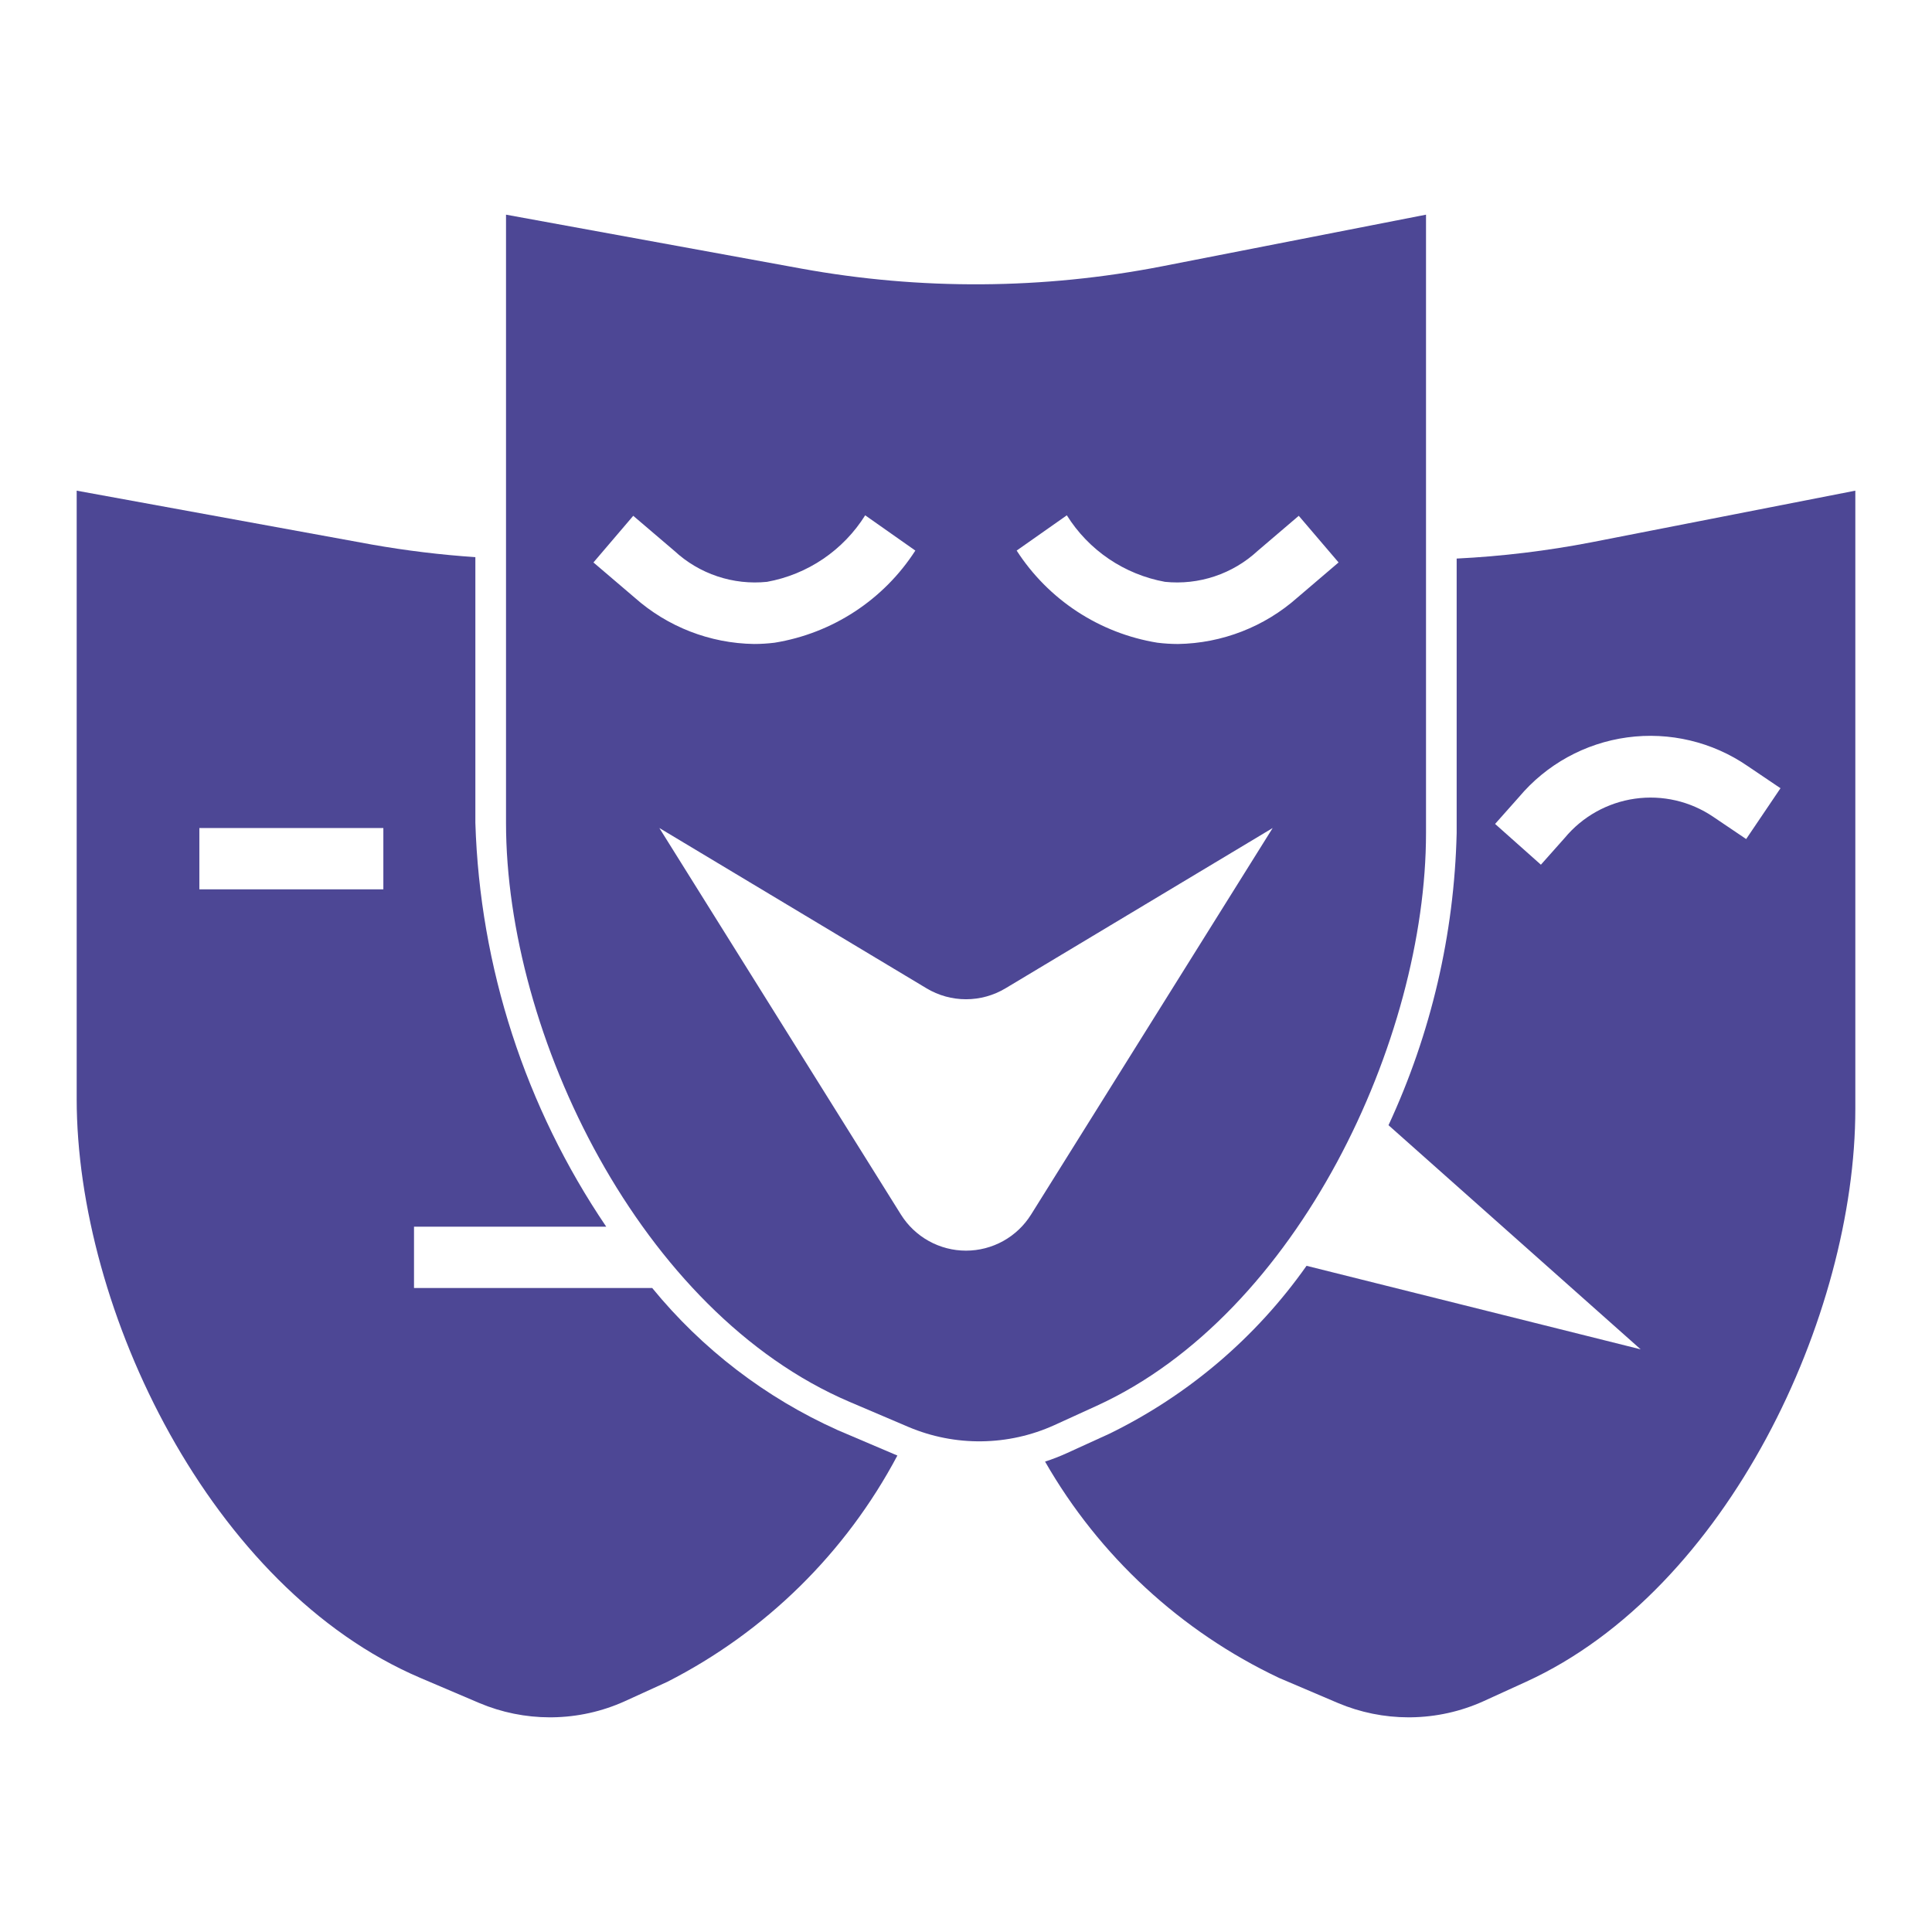 <?xml version="1.0" encoding="UTF-8"?> <!-- Creator: CorelDRAW 2020 (64-Bit) --> <svg xmlns="http://www.w3.org/2000/svg" xmlns:xlink="http://www.w3.org/1999/xlink" xmlns:xodm="http://www.corel.com/coreldraw/odm/2003" xml:space="preserve" width="9mm" height="9mm" style="shape-rendering:geometricPrecision; text-rendering:geometricPrecision; image-rendering:optimizeQuality; fill-rule:evenodd; clip-rule:evenodd" viewBox="0 0 900 900"> <defs> <style type="text/css"> <![CDATA[ .fil0 {fill:#4D4795;fill-rule:nonzero} ]]> </style> </defs> <g id="Слой_x0020_1">  <g id="_1871166586416"> <path class="fil0" d="M395.88 653.09l27.39 11.67c10.75,4.54 22.32,6.81 33.99,6.66 11.67,-0.14 23.17,-2.69 33.81,-7.5l19.8 -9.04c94.02,-42.91 153.42,-170.86 153.42,-266.82l0 -288.06 -122.94 24.05c-55.49,10.83 -112.53,11.19 -168.16,1.05l-137.47 -25.1 0 283.29c0,98.43 62.45,228.18 160.16,269.8zm101.09 -413.04c5.04,8.06 11.72,14.98 19.59,20.32 7.88,5.33 16.78,8.97 26.14,10.67 7.8,0.8 15.69,-0.07 23.12,-2.56 7.45,-2.48 14.27,-6.52 20.03,-11.85l19.16 -16.35 18.55 21.73 -19.17 16.36c-15.36,13.63 -35.1,21.3 -55.63,21.63 -3.23,-0.01 -6.45,-0.21 -9.65,-0.61 -13.31,-2.17 -26.03,-7.11 -37.31,-14.5 -11.28,-7.39 -20.89,-17.07 -28.2,-28.41l23.37 -16.43zm-220.52 21.96l18.54 -21.73 19.17 16.35c5.75,5.33 12.58,9.37 20.02,11.85 7.44,2.49 15.32,3.36 23.13,2.56 9.35,-1.7 18.26,-5.34 26.13,-10.67 7.87,-5.34 14.55,-12.26 19.6,-20.32l23.36 16.43c-7.3,11.34 -16.91,21.02 -28.2,28.41 -11.28,7.39 -23.99,12.33 -37.31,14.5 -3.2,0.4 -6.42,0.6 -9.65,0.6 -20.53,-0.31 -40.27,-7.99 -55.62,-21.62l-19.17 -16.36zm155.17 198.39c5.55,3.33 11.91,5.09 18.38,5.09 6.48,0 12.83,-1.76 18.39,-5.09l124.47 -74.68 -112.56 180.09c-3.21,5.13 -7.67,9.37 -12.97,12.31 -5.31,2.94 -11.27,4.48 -17.33,4.48 -6.06,0 -12.02,-1.54 -17.32,-4.48 -5.3,-2.94 -9.77,-7.18 -12.98,-12.31l-112.55 -180.09 124.47 74.68z"></path> <path class="fil0" d="M35.72 511.86c0,98.43 62.45,228.18 160.16,269.8l27.39 11.67c10.41,4.4 21.6,6.66 32.9,6.67l1.09 -0.01c11.67,-0.14 23.18,-2.69 33.81,-7.5l19.81 -9.04c45.71,-23.28 83.13,-60.1 107.16,-105.42l-0.37 -0.14 -27.39 -11.66c-33.57,-15.06 -63.17,-37.74 -86.46,-66.23l-110.96 0 0 -28.57 89.54 0c-37.73,-55.67 -58.88,-120.92 -60.96,-188.14l0 -123.75c-16.18,-1.09 -32.28,-3.05 -48.25,-5.87l-137.47 -25.1 0 283.29zm57.15 -126.14l85.71 0 0 28.57 -85.71 0 0 -28.57z"></path> <path class="fil0" d="M764.28 628.57l-155.64 -38.91c-23.54,33.39 -55.13,60.29 -91.83,78.22l-19.81 9.04c-3.32,1.51 -6.71,2.83 -10.17,3.95 25.19,43.95 63.25,79.13 109.05,100.79l27.39 11.67c10.41,4.4 21.6,6.66 32.89,6.67l1.09 -0.01c11.67,-0.14 23.18,-2.69 33.82,-7.5l19.8 -9.04c94.02,-42.91 153.41,-170.86 153.41,-266.82l0 -288.06 -122.93 24.05c-20.72,4 -41.7,6.54 -62.78,7.58l0 127.86c-1.11,47.07 -11.92,93.4 -31.75,136.1l117.46 104.41zm-56.73 -257.22c12.78,-15.23 30.76,-25.15 50.46,-27.84 19.7,-2.68 39.69,2.06 56.07,13.32l15.34 10.36 -15.99 23.67 -15.33 -10.35c-10.69,-7.25 -23.7,-10.27 -36.5,-8.45 -12.79,1.82 -24.45,8.34 -32.7,18.28l-11.09 12.47 -21.34 -18.99 11.08 -12.47z"></path> </g> </g> </svg> 